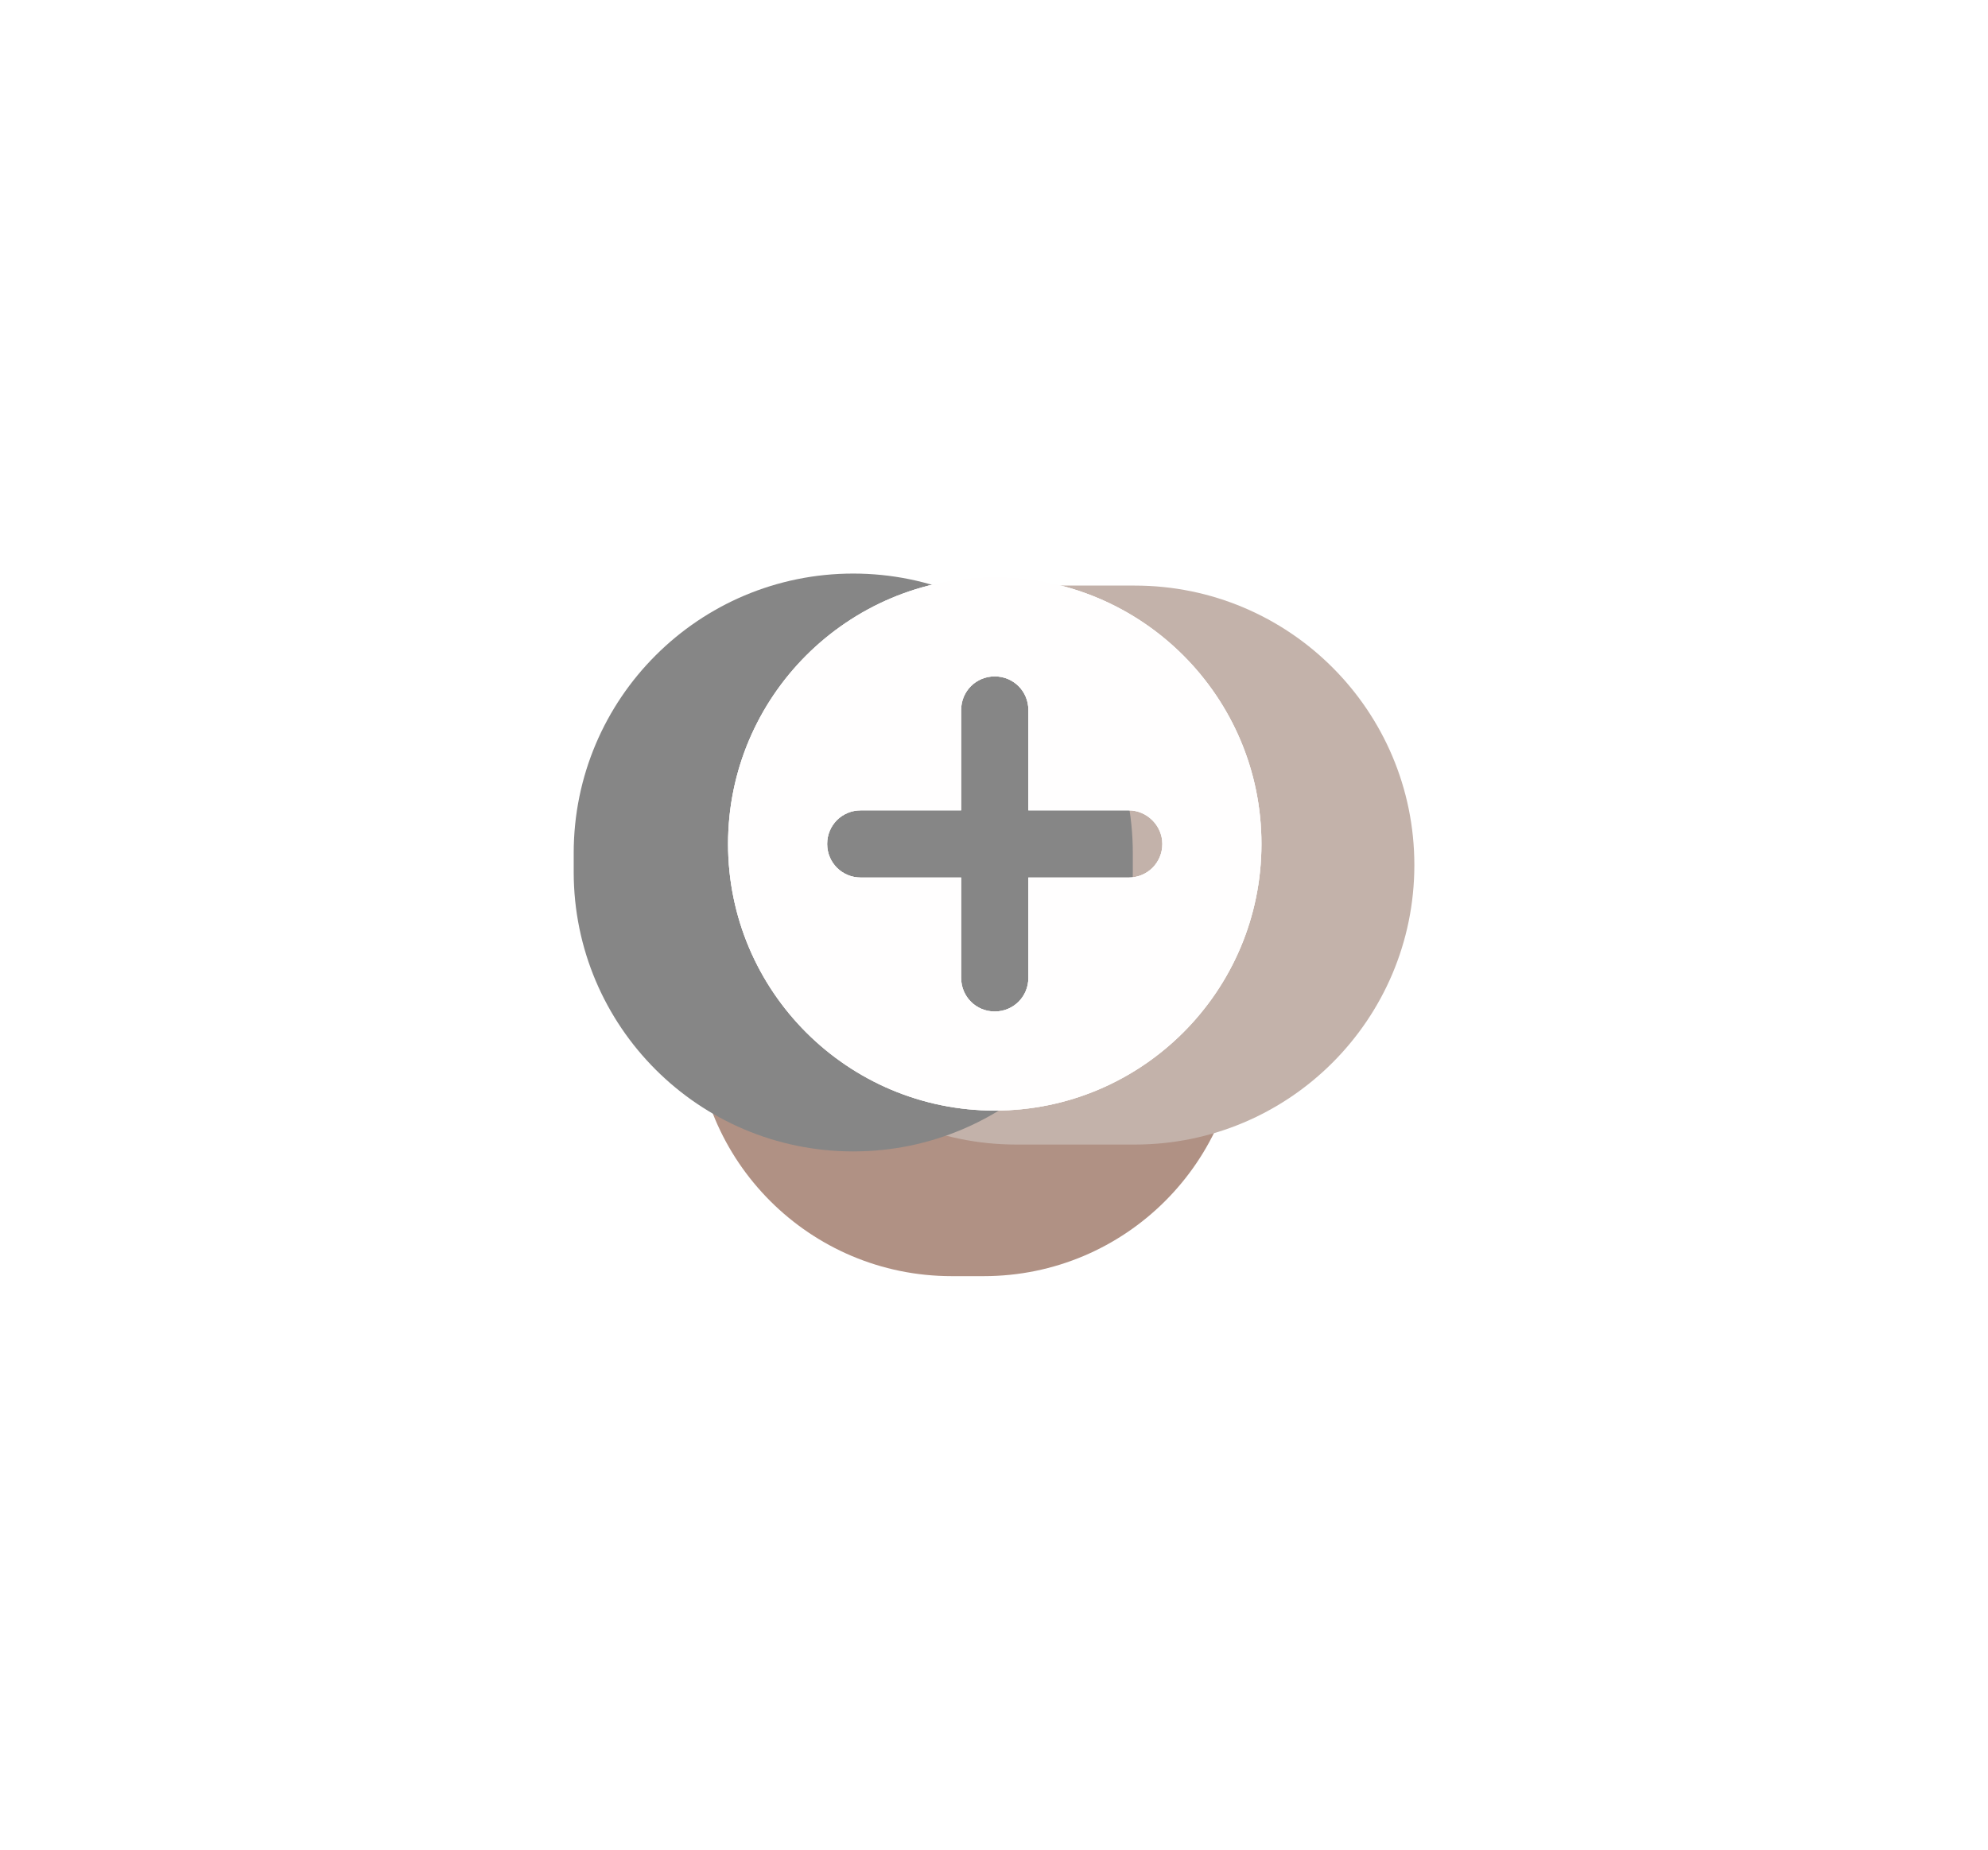 <?xml version="1.0" encoding="UTF-8" standalone="no"?><svg xmlns="http://www.w3.org/2000/svg" xmlns:xlink="http://www.w3.org/1999/xlink" fill="none" height="3171.3" preserveAspectRatio="xMidYMid meet" style="fill: none" version="1" viewBox="0.6 0.6 3407.7 3171.3" width="3407.7" zoomAndPan="magnify"><g filter="url(#a)"><g id="change1_1"><path d="M1686.84 1308.69H1631.91C1388.93 1308.69 1191.96 1505.66 1191.96 1748.64C1191.96 1991.62 1388.93 2188.59 1631.91 2188.59H1686.84C1929.82 2188.59 2126.79 1991.62 2126.79 1748.64C2126.79 1505.66 1929.82 1308.69 1686.84 1308.69Z" fill="#b09184"/></g><g id="change2_1"><path d="M1945.81 1004.6H1742.76C1478.11 1004.6 1263.57 1219.14 1263.57 1483.79C1263.57 1748.44 1478.11 1962.98 1742.76 1962.98H1945.81C2210.46 1962.98 2425 1748.44 2425 1483.79C2425 1219.14 2210.46 1004.6 1945.81 1004.6Z" fill="#c3b2aa"/></g><g id="change3_1"><path d="M1942.38 1495.56V1463.19C1942.38 1198.54 1727.84 984 1463.19 984C1198.54 984 984 1198.54 984 1463.19V1495.56C984 1760.21 1198.54 1974.75 1463.19 1974.75C1727.84 1974.75 1942.38 1760.21 1942.38 1495.56Z" fill="#868686"/></g></g><g filter="url(#b)" id="change4_2" opacity="0.5"><path d="M1705.74 990.41C1453.47 990.41 1248.59 1195.29 1248.59 1447.57C1248.59 1699.84 1453.47 1904.72 1705.74 1904.72C1958.01 1904.72 2162.9 1699.84 2162.9 1447.57C2162.9 1195.29 1958.01 990.41 1705.74 990.41ZM1993.01 1447.57C1993.01 1479.65 1967.49 1505.17 1935.41 1505.17H1763.34V1677.24C1763.34 1709.32 1737.82 1734.84 1705.74 1734.84C1673.66 1734.84 1648.14 1709.32 1648.14 1677.24V1505.17H1476.07C1443.99 1505.17 1418.47 1479.65 1418.47 1447.57C1418.47 1415.48 1443.99 1389.97 1476.07 1389.97H1648.14V1217.89C1648.14 1185.81 1673.66 1160.29 1705.74 1160.29C1737.82 1160.29 1763.34 1185.81 1763.34 1217.89V1389.97H1935.41C1966.76 1389.97 1993.01 1416.21 1993.01 1447.57Z" fill="#fffefe"/></g><g filter="url(#c)" id="change4_1"><path d="M1705.74 990.41C1453.47 990.41 1248.59 1195.29 1248.59 1447.57C1248.59 1699.84 1453.47 1904.72 1705.74 1904.72C1958.01 1904.72 2162.9 1699.84 2162.9 1447.57C2162.9 1195.29 1958.01 990.41 1705.74 990.41ZM1993.01 1447.57C1993.01 1479.65 1967.49 1505.17 1935.41 1505.17H1763.34V1677.24C1763.34 1709.32 1737.82 1734.84 1705.74 1734.84C1673.66 1734.84 1648.14 1709.32 1648.14 1677.24V1505.17H1476.07C1443.99 1505.17 1418.47 1479.65 1418.47 1447.57C1418.47 1415.48 1443.99 1389.97 1476.07 1389.97H1648.14V1217.89C1648.14 1185.81 1673.66 1160.29 1705.74 1160.29C1737.82 1160.29 1763.34 1185.81 1763.34 1217.89V1389.97H1935.41C1966.76 1389.97 1993.01 1416.21 1993.01 1447.57Z" fill="#fffefe"/></g><g id="change4_3"><path d="M1705.74 990.41C1453.47 990.41 1248.59 1195.29 1248.59 1447.57C1248.59 1699.84 1453.47 1904.72 1705.74 1904.72C1958.01 1904.72 2162.9 1699.84 2162.9 1447.57C2162.9 1195.29 1958.01 990.41 1705.74 990.41ZM1993.01 1447.57C1993.01 1479.65 1967.49 1505.17 1935.41 1505.17H1763.34V1677.24C1763.34 1709.32 1737.82 1734.84 1705.74 1734.84C1673.66 1734.84 1648.14 1709.32 1648.14 1677.24V1505.17H1476.07C1443.99 1505.17 1418.47 1479.65 1418.47 1447.57C1418.47 1415.48 1443.99 1389.97 1476.07 1389.97H1648.14V1217.89C1648.14 1185.81 1673.66 1160.29 1705.74 1160.29C1737.82 1160.29 1763.34 1185.81 1763.34 1217.89V1389.97H1935.41C1966.76 1389.97 1993.01 1416.21 1993.01 1447.57Z" fill="#fffefe"/></g><defs><filter color-interpolation-filters="sRGB" filterUnits="userSpaceOnUse" height="3171.33" id="a" width="3407.74" x="0.63" xlink:actuate="onLoad" xlink:show="other" xlink:type="simple" y="0.63"><feFlood flood-opacity="0" result="BackgroundImageFix"/><feBlend in="SourceGraphic" in2="BackgroundImageFix" result="shape"/><feGaussianBlur result="effect1_foregroundBlur_2602_2168" stdDeviation="491.685"/></filter><filter color-interpolation-filters="sRGB" filterUnits="userSpaceOnUse" height="1214.31" id="b" width="1214.31" x="1098.59" xlink:actuate="onLoad" xlink:show="other" xlink:type="simple" y="840.41"><feFlood flood-opacity="0" result="BackgroundImageFix"/><feBlend in="SourceGraphic" in2="BackgroundImageFix" result="shape"/><feGaussianBlur result="effect1_foregroundBlur_2602_2168" stdDeviation="75"/></filter><filter color-interpolation-filters="sRGB" filterUnits="userSpaceOnUse" height="1054.31" id="c" width="1054.31" x="1178.59" xlink:actuate="onLoad" xlink:show="other" xlink:type="simple" y="920.41"><feFlood flood-opacity="0" result="BackgroundImageFix"/><feBlend in="SourceGraphic" in2="BackgroundImageFix" result="shape"/><feGaussianBlur result="effect1_foregroundBlur_2602_2168" stdDeviation="35"/></filter></defs></svg>